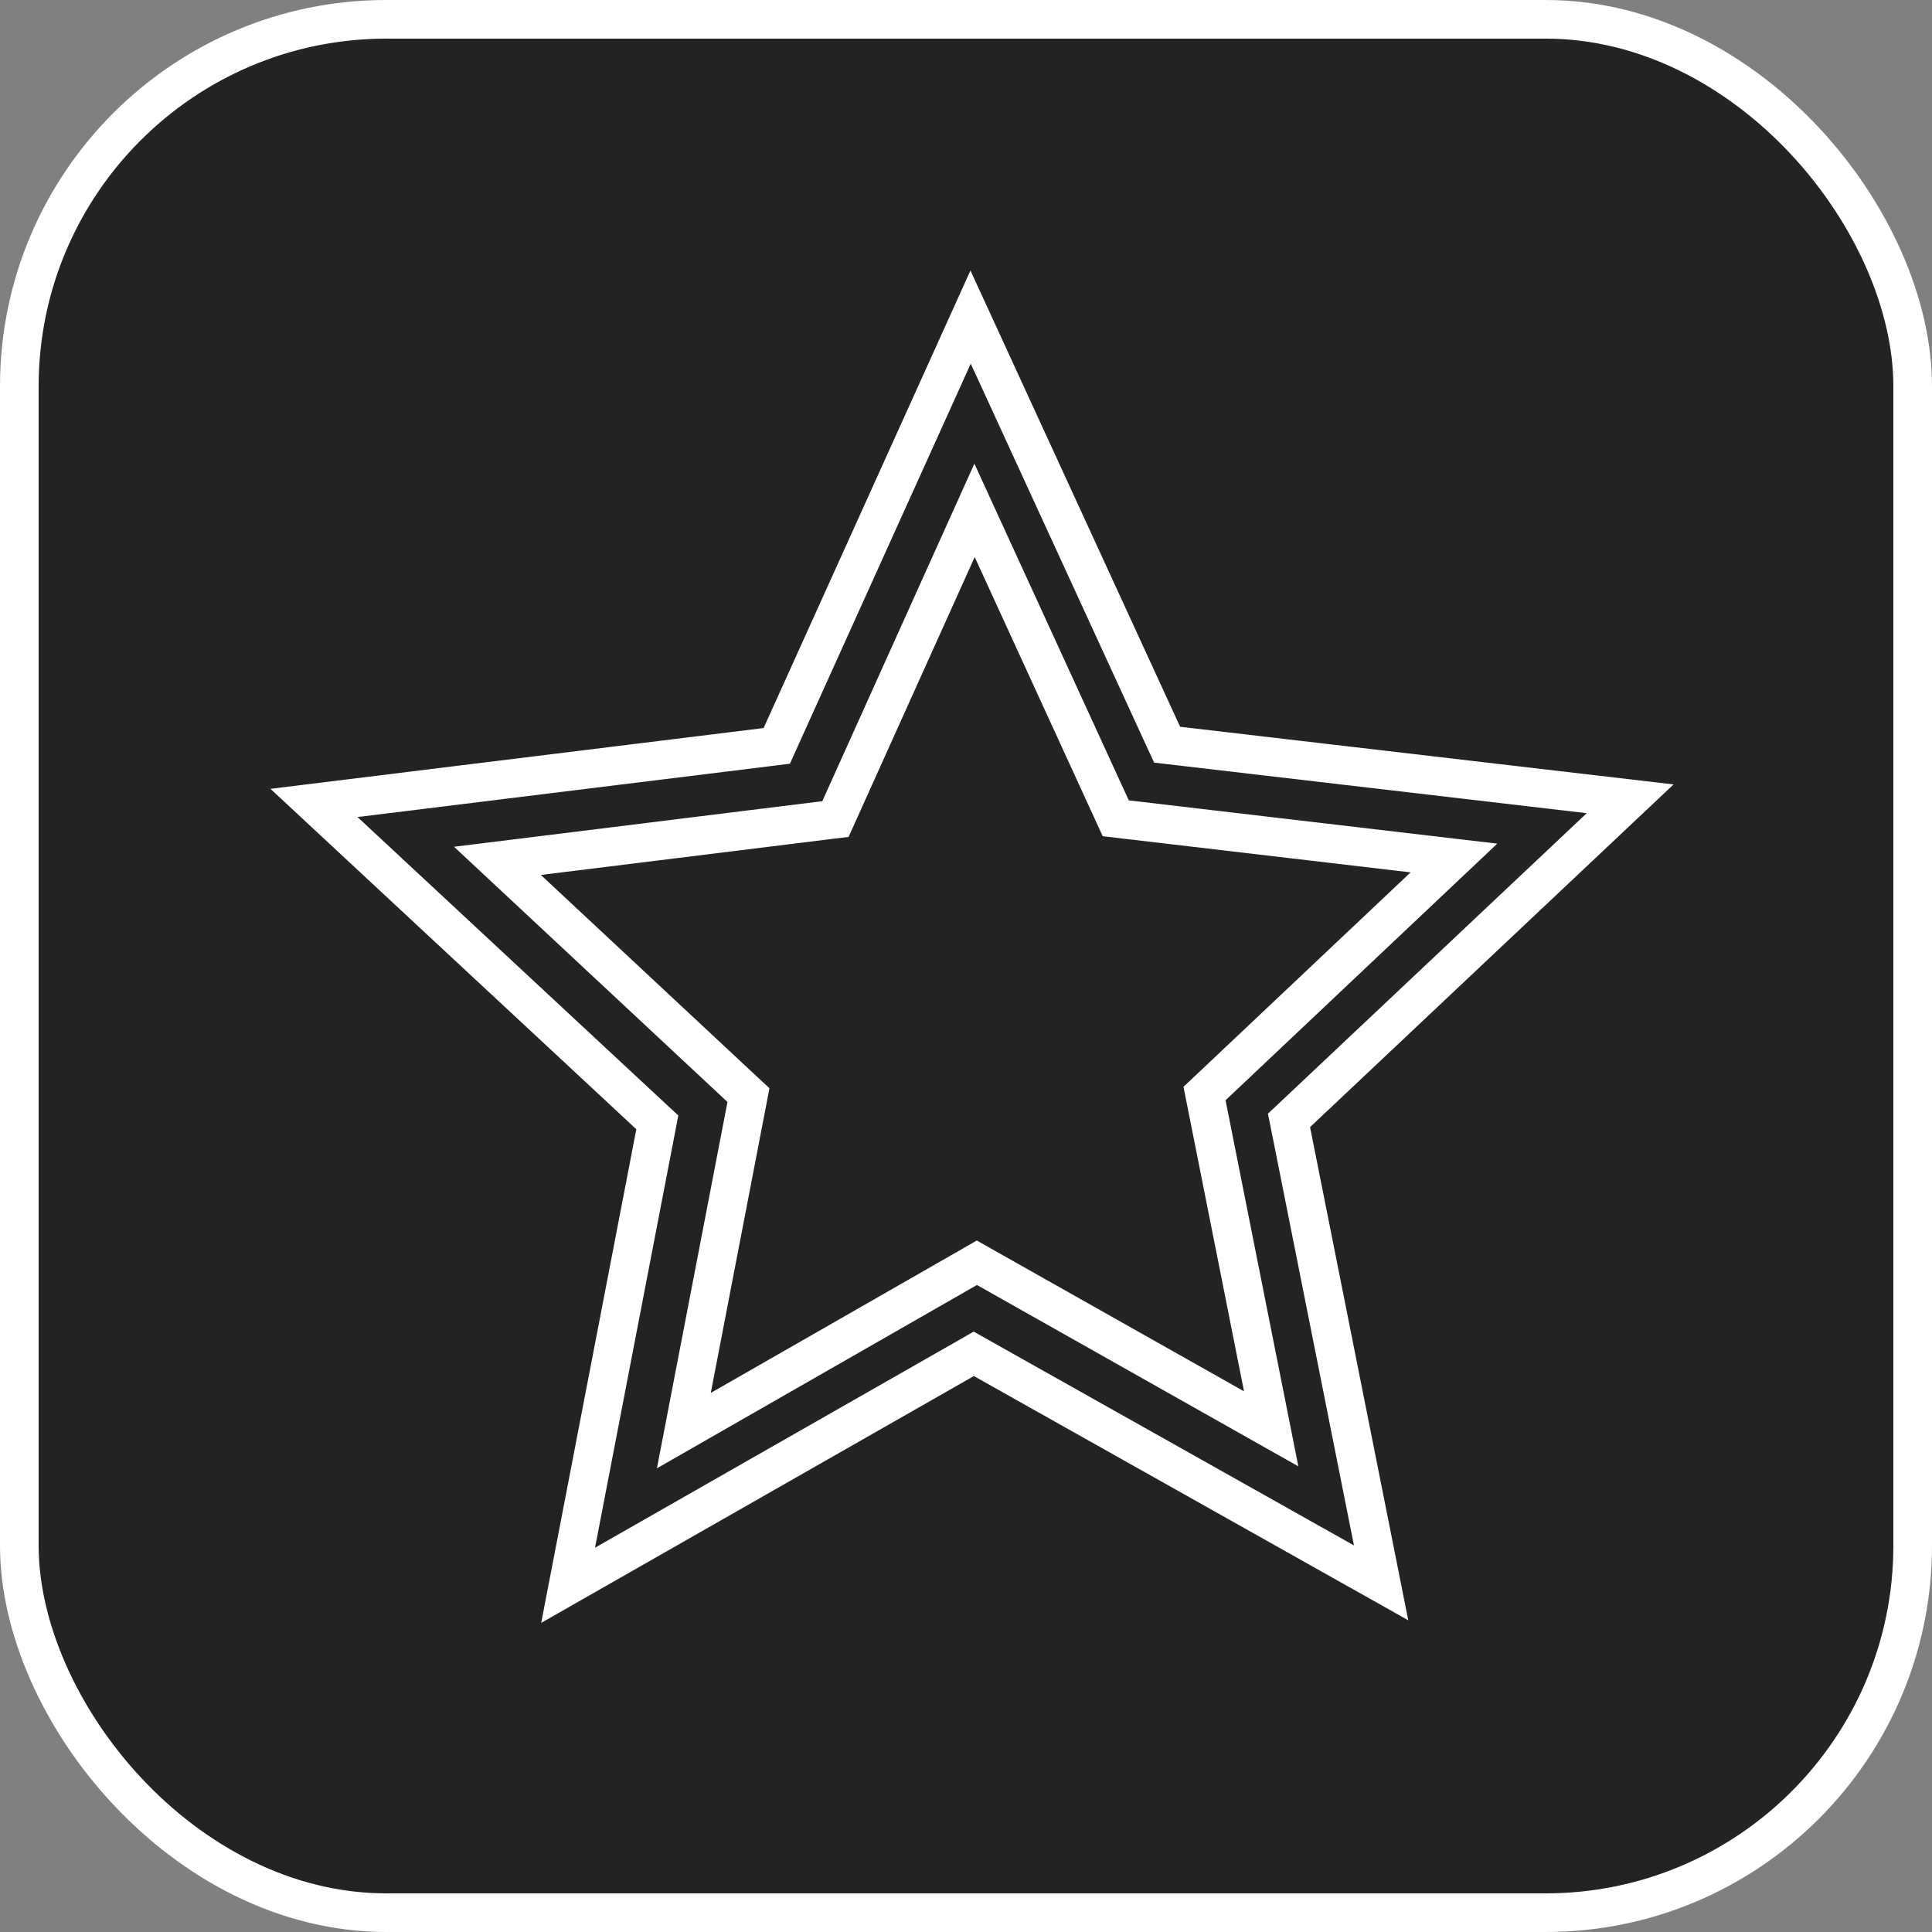 <svg width="50" height="50" viewBox="0 0 50 50" fill="none" xmlns="http://www.w3.org/2000/svg">
<rect x="0" y="0" width="50" height="50" fill="#808080" stroke="none"/>
<rect x="0.5" y="0.5" width="49" height="49" rx="9.5" fill="#232323" stroke="white"/>
<path d="M25.119 8.206L30.087 19.017L30.205 19.272L30.484 19.305L42.188 20.673L33.561 28.806L33.359 28.996L33.414 29.268L35.743 40.964L25.448 35.176L25.201 35.037L24.955 35.178L14.703 41.027L16.959 29.318L17.011 29.046L16.808 28.858L8.126 20.78L19.824 19.338L20.103 19.303L20.218 19.047L25.119 8.206Z" stroke="white" stroke-miterlimit="10" stroke-linecap="round"/>
<path d="M19.318 28.613L19.37 28.341L19.168 28.153L12.874 22.279L21.342 21.231L21.621 21.197L21.737 20.94L25.221 13.208L28.758 20.921L28.875 21.177L29.154 21.21L37.628 22.205L31.374 28.111L31.173 28.3L31.227 28.572L32.898 36.978L25.529 32.82L25.281 32.68L25.034 32.822L17.698 37.024L19.318 28.613Z" stroke="white" stroke-miterlimit="10"/>
</svg>
